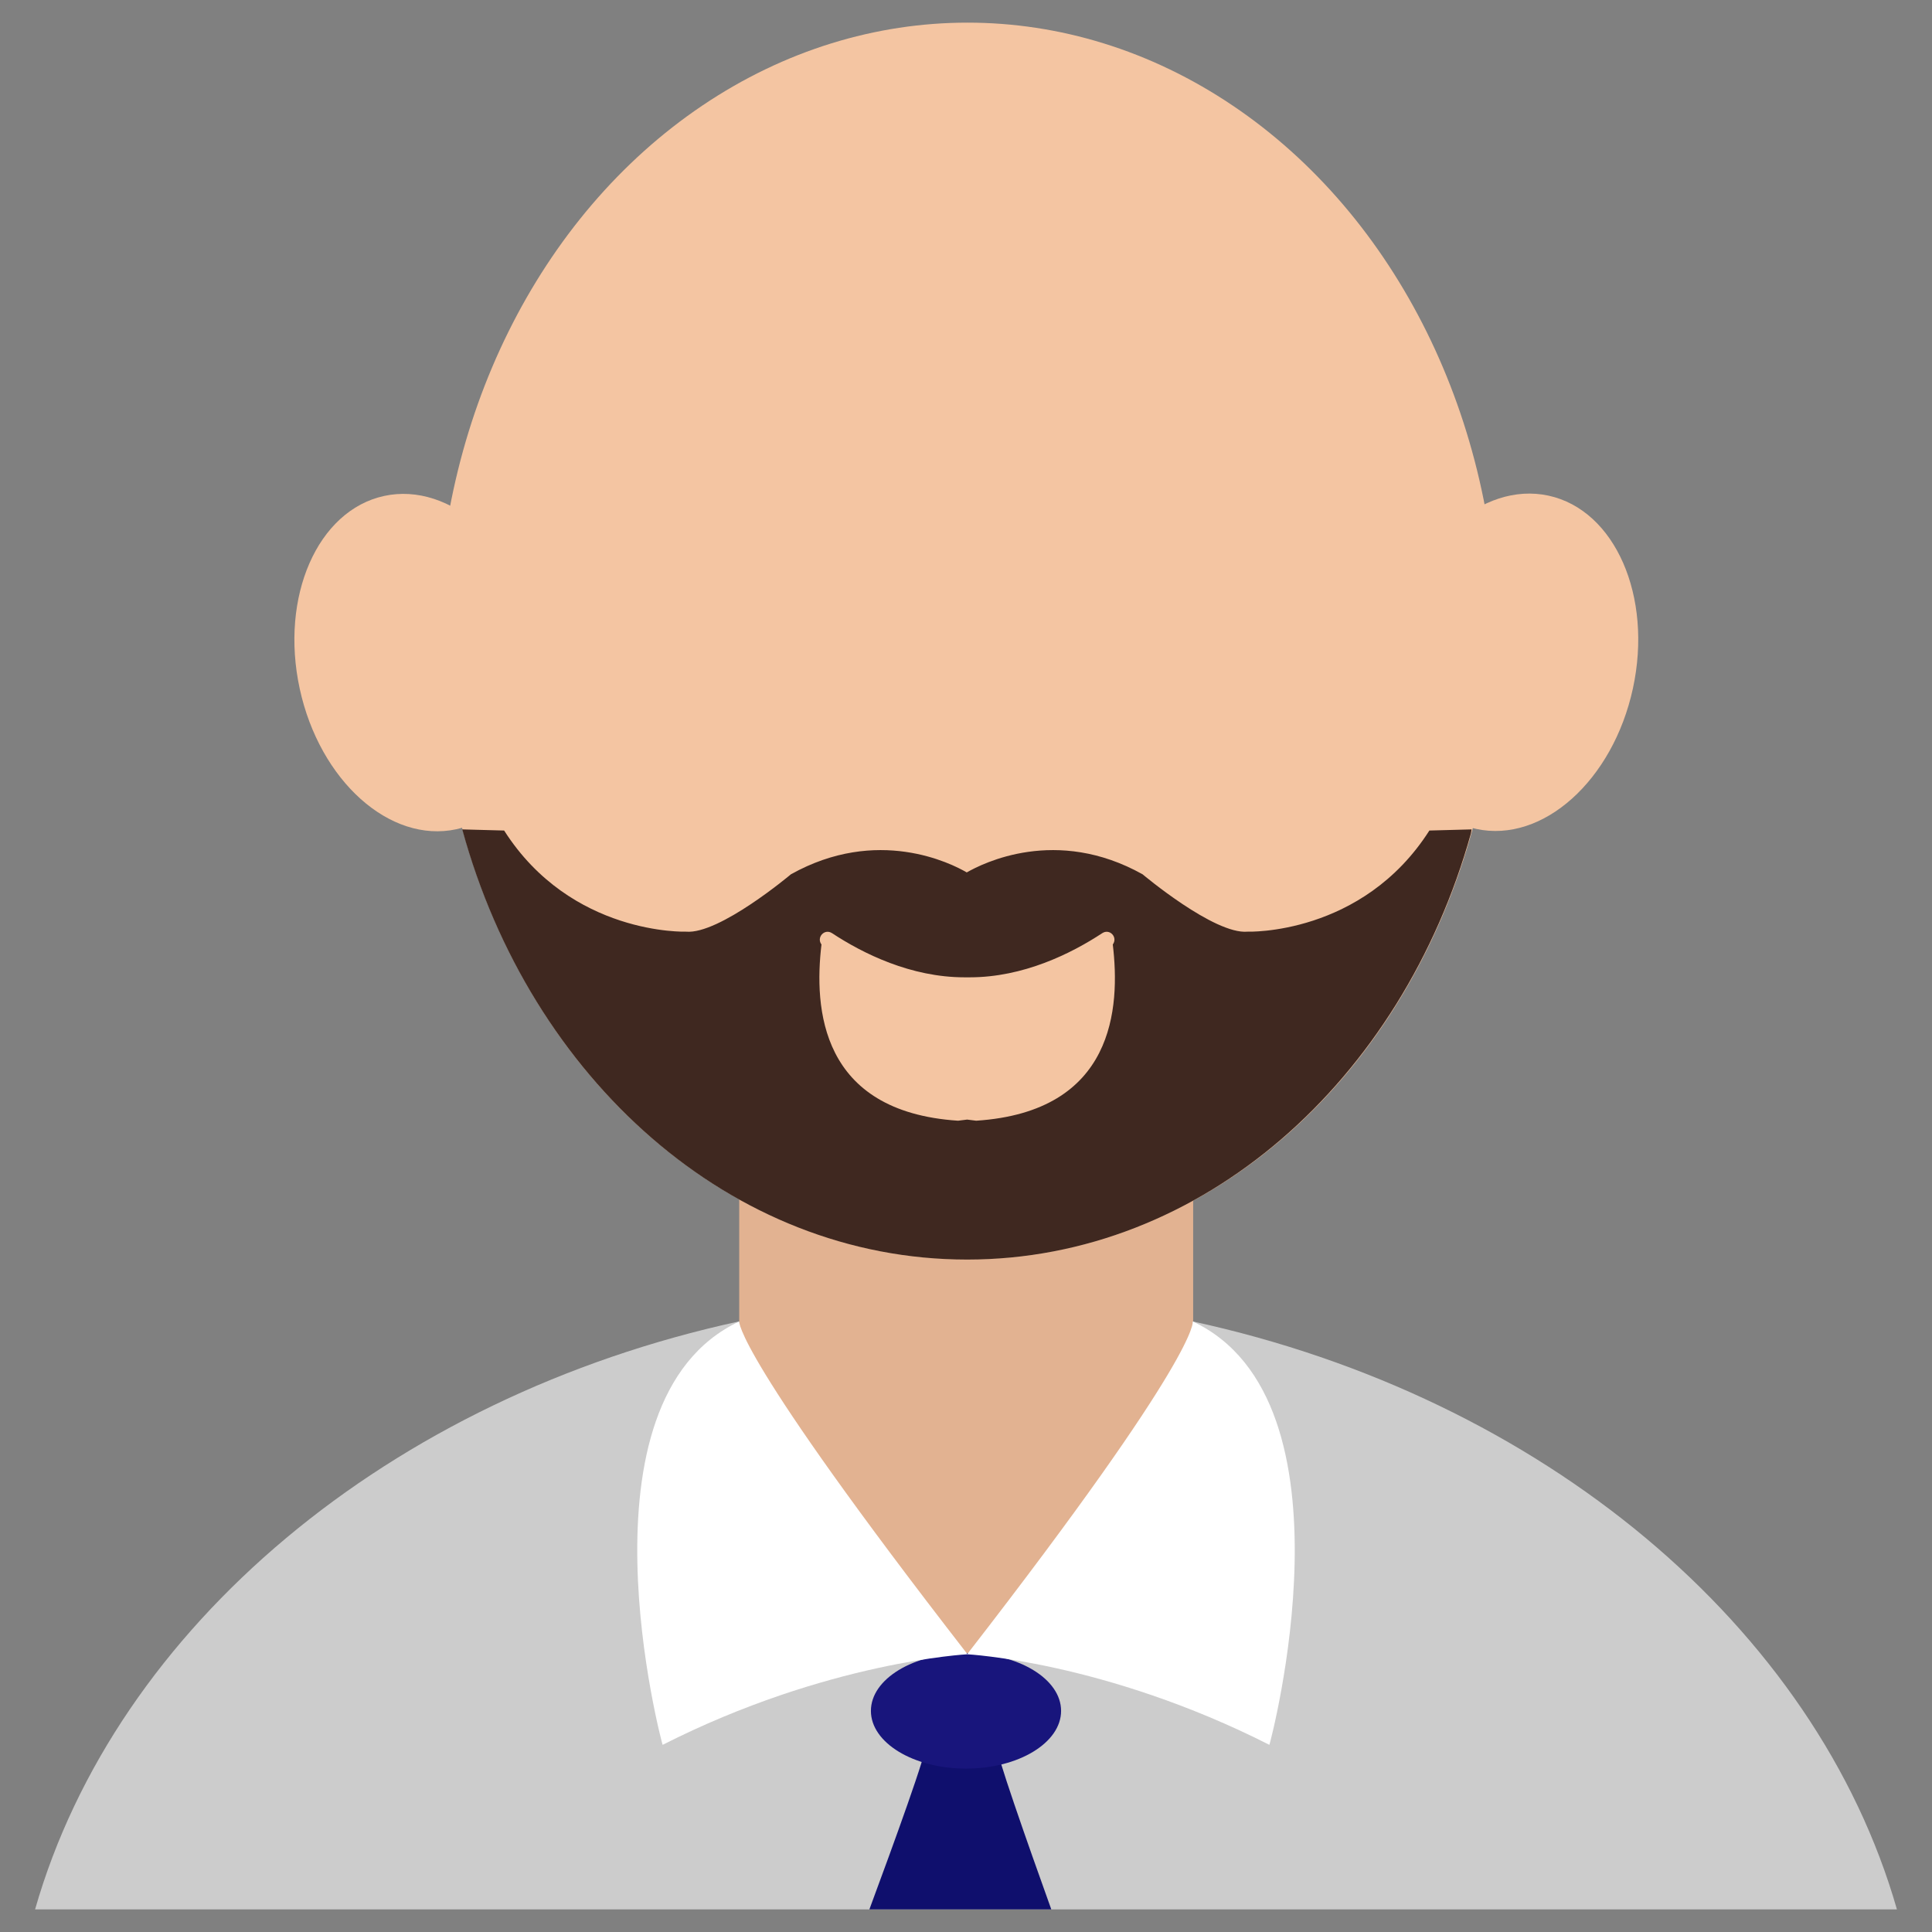<?xml version="1.0" encoding="UTF-8"?>
<svg xmlns="http://www.w3.org/2000/svg" xmlns:xlink="http://www.w3.org/1999/xlink" id="Layer_1" version="1.2" viewBox="0 0 512 512" xml:space="preserve">
  <rect x="0" y="0" width="512" height="512" fill="#808080" stroke="none"/>
  <g>
    <g>
      <path d="M264.1,446.2h-16.1c-28.7,0-52.1-23.3-52.1-52.1V292.2c0-28.7,23.3-52.1,52.1-52.1h16.1    c28.7,0,52.1,23.3,52.1,52.1v101.9C316.1,422.9,292.8,446.2,264.1,446.2z" fill="#E2B291" id="XMLID_11_"></path>
      <path d="M502.7,506c-21.4-74.8-93.9-135.7-186.6-155.8v1.1c0,12.5-59.8,87.2-59.8,87.2    s-60.5-74.6-60.5-87.2v-1.1C103.2,370.3,30.7,431.2,9.3,506H502.7z" fill="#CCCCCC" id="XMLID_10_"></path>
      <path d="M278.6,506c-6.1-17-15.2-42.8-14.5-43.6h-18.8c0.8,0.8-8.6,26.6-14.9,43.6H278.6z" fill="#0F0F6D" id="XMLID_9_"></path>
      <ellipse cx="256" cy="453.4" fill="#18157C" id="XMLID_8_" rx="25.2" ry="15.3"></ellipse>
      <g>
        <path d="M316.1,350.2c0,0,2.1,8.4-59.8,88.2c0,0,36.5,1.9,80.1,24     C336.5,462.4,360.9,371.3,316.1,350.2z" fill="#FFFFFF" id="XMLID_7_"></path>
        <path d="M195.9,350.2c0,0-1.4,8.4,60.5,88.2c0,0-37.2,1.9-80.8,24     C175.5,462.4,151.1,371.3,195.9,350.2z" fill="#FFFFFF" id="XMLID_6_"></path>
      </g>
    </g>
    <g>
      <ellipse cx="400.8" cy="175.7" fill="#F4C5A2" id="XMLID_5_" rx="32.7" ry="45.2" transform="matrix(0.977 0.212 -0.212 0.977 46.457 -81.116)"></ellipse>
      <ellipse cx="111.2" cy="175.7" fill="#F4C5A2" id="XMLID_4_" rx="32.7" ry="45.2" transform="matrix(-0.977 0.212 -0.212 -0.977 257.269 323.676)"></ellipse>
      <ellipse cx="256.4" cy="169.9" fill="#F4C5A2" id="XMLID_3_" rx="140.5" ry="163.9"></ellipse>
      <path d="M390,219.8l-11.2,0.3c-17.8,27.9-48.2,26.8-48.2,26.8c-8.8,0.8-27.8-15.2-27.8-15.2    c-22.9-12.8-42.4-2.9-46.6-0.5c-4.1-2.4-23.7-12.3-46.6,0.5c0,0-19,16-27.8,15.2c0,0-30.4,1.1-48.2-26.8l-11.1-0.3    c18.1,66.1,71.2,114,133.8,114c62.3,0,115.2-47.4,133.5-112.9L390,219.8z M258.7,297c-0.8-0.1-1.6-0.2-2.4-0.3v0c0,0,0,0,0,0    c0,0,0,0,0,0v0c-0.8,0.1-1.6,0.2-2.4,0.3c-36.6-2.4-38.2-29.9-36.2-46.7c-1.4-1.9,0.8-4.3,2.8-3c8.2,5.4,20.9,11.7,35.1,11.7    c0.2,0,0.5,0,0.7,0c0.2,0,0.5,0,0.7,0c14.2,0,26.9-6.3,35.1-11.7c2-1.3,4.2,1.1,2.8,3C296.9,267,295.4,294.6,258.7,297z" fill="#3F2820"></path>
    </g>
  </g>
</svg>
